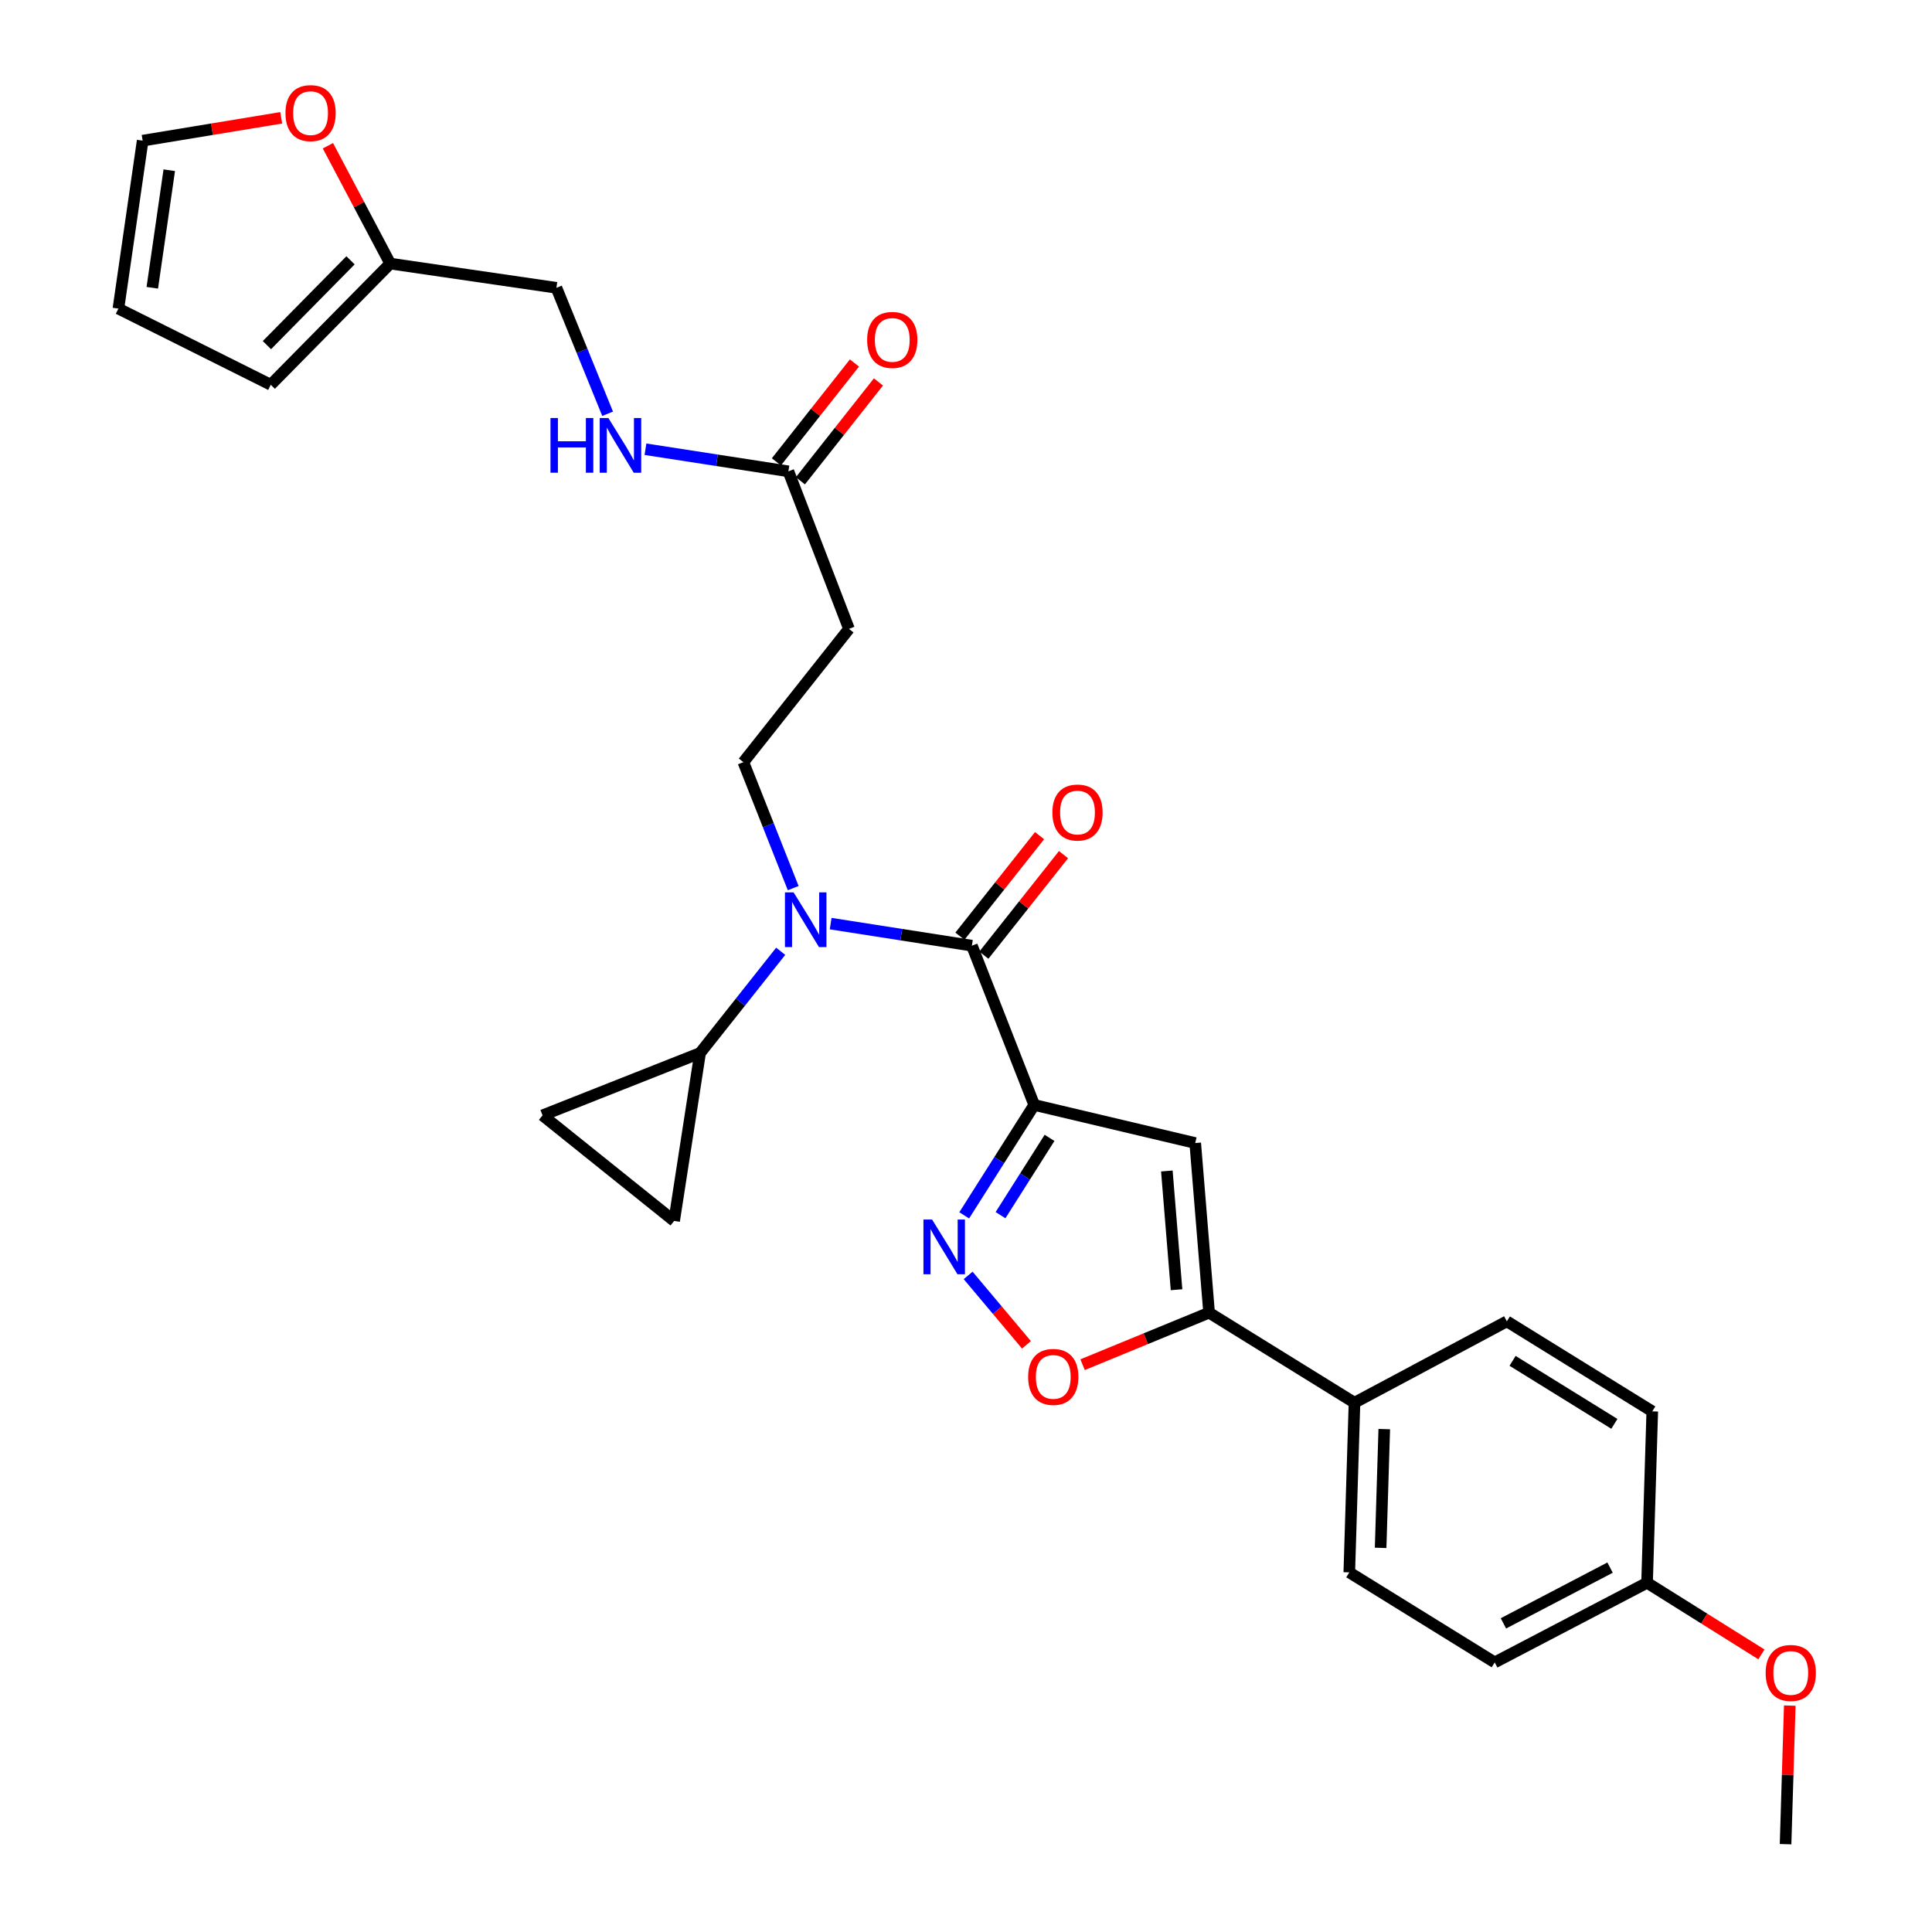 <?xml version='1.0' encoding='iso-8859-1'?>
<svg version='1.1' baseProfile='full'
              xmlns='http://www.w3.org/2000/svg'
                      xmlns:rdkit='http://www.rdkit.org/xml'
                      xmlns:xlink='http://www.w3.org/1999/xlink'
                  xml:space='preserve'
width='1000px' height='1000px' viewBox='0 0 1000 1000'>
<!-- END OF HEADER -->
<rect style='opacity:1.0;fill:#FFFFFF;stroke:none' width='1000' height='1000' x='0' y='0'> </rect>
<path class='bond-0' d='M 442.261,187.888 L 422.061,213.474' style='fill:none;fill-rule:evenodd;stroke:#FF0000;stroke-width:6px;stroke-linecap:butt;stroke-linejoin:miter;stroke-opacity:1' />
<path class='bond-0' d='M 422.061,213.474 L 401.862,239.059' style='fill:none;fill-rule:evenodd;stroke:#000000;stroke-width:6px;stroke-linecap:butt;stroke-linejoin:miter;stroke-opacity:1' />
<path class='bond-0' d='M 454.678,197.692 L 434.479,223.277' style='fill:none;fill-rule:evenodd;stroke:#FF0000;stroke-width:6px;stroke-linecap:butt;stroke-linejoin:miter;stroke-opacity:1' />
<path class='bond-0' d='M 434.479,223.277 L 414.279,248.862' style='fill:none;fill-rule:evenodd;stroke:#000000;stroke-width:6px;stroke-linecap:butt;stroke-linejoin:miter;stroke-opacity:1' />
<path class='bond-1' d='M 408.071,243.961 L 371.081,238.242' style='fill:none;fill-rule:evenodd;stroke:#000000;stroke-width:6px;stroke-linecap:butt;stroke-linejoin:miter;stroke-opacity:1' />
<path class='bond-1' d='M 371.081,238.242 L 334.091,232.522' style='fill:none;fill-rule:evenodd;stroke:#0000FF;stroke-width:6px;stroke-linecap:butt;stroke-linejoin:miter;stroke-opacity:1' />
<path class='bond-2' d='M 408.071,243.961 L 439.431,325.5' style='fill:none;fill-rule:evenodd;stroke:#000000;stroke-width:6px;stroke-linecap:butt;stroke-linejoin:miter;stroke-opacity:1' />
<path class='bond-3' d='M 145.553,60.977 L 109.695,66.891' style='fill:none;fill-rule:evenodd;stroke:#FF0000;stroke-width:6px;stroke-linecap:butt;stroke-linejoin:miter;stroke-opacity:1' />
<path class='bond-3' d='M 109.695,66.891 L 73.838,72.805' style='fill:none;fill-rule:evenodd;stroke:#000000;stroke-width:6px;stroke-linecap:butt;stroke-linejoin:miter;stroke-opacity:1' />
<path class='bond-4' d='M 169.724,75.435 L 185.846,105.933' style='fill:none;fill-rule:evenodd;stroke:#FF0000;stroke-width:6px;stroke-linecap:butt;stroke-linejoin:miter;stroke-opacity:1' />
<path class='bond-4' d='M 185.846,105.933 L 201.969,136.432' style='fill:none;fill-rule:evenodd;stroke:#000000;stroke-width:6px;stroke-linecap:butt;stroke-linejoin:miter;stroke-opacity:1' />
<path class='bond-5' d='M 314.501,214.161 L 301.25,181.568' style='fill:none;fill-rule:evenodd;stroke:#0000FF;stroke-width:6px;stroke-linecap:butt;stroke-linejoin:miter;stroke-opacity:1' />
<path class='bond-5' d='M 301.25,181.568 L 287.999,148.974' style='fill:none;fill-rule:evenodd;stroke:#000000;stroke-width:6px;stroke-linecap:butt;stroke-linejoin:miter;stroke-opacity:1' />
<path class='bond-6' d='M 73.838,72.805 L 61.286,159.732' style='fill:none;fill-rule:evenodd;stroke:#000000;stroke-width:6px;stroke-linecap:butt;stroke-linejoin:miter;stroke-opacity:1' />
<path class='bond-6' d='M 87.613,88.106 L 78.828,148.954' style='fill:none;fill-rule:evenodd;stroke:#000000;stroke-width:6px;stroke-linecap:butt;stroke-linejoin:miter;stroke-opacity:1' />
<path class='bond-7' d='M 509.249,494.395 L 529.861,468.377' style='fill:none;fill-rule:evenodd;stroke:#000000;stroke-width:6px;stroke-linecap:butt;stroke-linejoin:miter;stroke-opacity:1' />
<path class='bond-7' d='M 529.861,468.377 L 550.473,442.359' style='fill:none;fill-rule:evenodd;stroke:#FF0000;stroke-width:6px;stroke-linecap:butt;stroke-linejoin:miter;stroke-opacity:1' />
<path class='bond-7' d='M 496.848,484.571 L 517.46,458.553' style='fill:none;fill-rule:evenodd;stroke:#000000;stroke-width:6px;stroke-linecap:butt;stroke-linejoin:miter;stroke-opacity:1' />
<path class='bond-7' d='M 517.46,458.553 L 538.072,432.535' style='fill:none;fill-rule:evenodd;stroke:#FF0000;stroke-width:6px;stroke-linecap:butt;stroke-linejoin:miter;stroke-opacity:1' />
<path class='bond-8' d='M 503.048,489.483 L 466.496,483.772' style='fill:none;fill-rule:evenodd;stroke:#000000;stroke-width:6px;stroke-linecap:butt;stroke-linejoin:miter;stroke-opacity:1' />
<path class='bond-8' d='M 466.496,483.772 L 429.944,478.062' style='fill:none;fill-rule:evenodd;stroke:#0000FF;stroke-width:6px;stroke-linecap:butt;stroke-linejoin:miter;stroke-opacity:1' />
<path class='bond-9' d='M 503.048,489.483 L 535.314,571.918' style='fill:none;fill-rule:evenodd;stroke:#000000;stroke-width:6px;stroke-linecap:butt;stroke-linejoin:miter;stroke-opacity:1' />
<path class='bond-10' d='M 410.559,459.691 L 397.664,427.094' style='fill:none;fill-rule:evenodd;stroke:#0000FF;stroke-width:6px;stroke-linecap:butt;stroke-linejoin:miter;stroke-opacity:1' />
<path class='bond-10' d='M 397.664,427.094 L 384.77,394.496' style='fill:none;fill-rule:evenodd;stroke:#000000;stroke-width:6px;stroke-linecap:butt;stroke-linejoin:miter;stroke-opacity:1' />
<path class='bond-11' d='M 404.086,492.378 L 383.226,518.709' style='fill:none;fill-rule:evenodd;stroke:#0000FF;stroke-width:6px;stroke-linecap:butt;stroke-linejoin:miter;stroke-opacity:1' />
<path class='bond-11' d='M 383.226,518.709 L 362.366,545.04' style='fill:none;fill-rule:evenodd;stroke:#000000;stroke-width:6px;stroke-linecap:butt;stroke-linejoin:miter;stroke-opacity:1' />
<path class='bond-12' d='M 439.431,325.5 L 384.77,394.496' style='fill:none;fill-rule:evenodd;stroke:#000000;stroke-width:6px;stroke-linecap:butt;stroke-linejoin:miter;stroke-opacity:1' />
<path class='bond-13' d='M 560.347,706.361 L 593.083,692.904' style='fill:none;fill-rule:evenodd;stroke:#FF0000;stroke-width:6px;stroke-linecap:butt;stroke-linejoin:miter;stroke-opacity:1' />
<path class='bond-13' d='M 593.083,692.904 L 625.818,679.447' style='fill:none;fill-rule:evenodd;stroke:#000000;stroke-width:6px;stroke-linecap:butt;stroke-linejoin:miter;stroke-opacity:1' />
<path class='bond-14' d='M 531.294,696.086 L 516.201,678.119' style='fill:none;fill-rule:evenodd;stroke:#FF0000;stroke-width:6px;stroke-linecap:butt;stroke-linejoin:miter;stroke-opacity:1' />
<path class='bond-14' d='M 516.201,678.119 L 501.108,660.152' style='fill:none;fill-rule:evenodd;stroke:#0000FF;stroke-width:6px;stroke-linecap:butt;stroke-linejoin:miter;stroke-opacity:1' />
<path class='bond-15' d='M 625.818,679.447 L 618.646,591.633' style='fill:none;fill-rule:evenodd;stroke:#000000;stroke-width:6px;stroke-linecap:butt;stroke-linejoin:miter;stroke-opacity:1' />
<path class='bond-15' d='M 608.974,667.563 L 603.954,606.093' style='fill:none;fill-rule:evenodd;stroke:#000000;stroke-width:6px;stroke-linecap:butt;stroke-linejoin:miter;stroke-opacity:1' />
<path class='bond-16' d='M 625.818,679.447 L 701.082,726.048' style='fill:none;fill-rule:evenodd;stroke:#000000;stroke-width:6px;stroke-linecap:butt;stroke-linejoin:miter;stroke-opacity:1' />
<path class='bond-17' d='M 618.646,591.633 L 535.314,571.918' style='fill:none;fill-rule:evenodd;stroke:#000000;stroke-width:6px;stroke-linecap:butt;stroke-linejoin:miter;stroke-opacity:1' />
<path class='bond-18' d='M 535.314,571.918 L 517.194,600.49' style='fill:none;fill-rule:evenodd;stroke:#000000;stroke-width:6px;stroke-linecap:butt;stroke-linejoin:miter;stroke-opacity:1' />
<path class='bond-18' d='M 517.194,600.49 L 499.073,629.062' style='fill:none;fill-rule:evenodd;stroke:#0000FF;stroke-width:6px;stroke-linecap:butt;stroke-linejoin:miter;stroke-opacity:1' />
<path class='bond-18' d='M 543.238,588.963 L 530.554,608.963' style='fill:none;fill-rule:evenodd;stroke:#000000;stroke-width:6px;stroke-linecap:butt;stroke-linejoin:miter;stroke-opacity:1' />
<path class='bond-18' d='M 530.554,608.963 L 517.87,628.964' style='fill:none;fill-rule:evenodd;stroke:#0000FF;stroke-width:6px;stroke-linecap:butt;stroke-linejoin:miter;stroke-opacity:1' />
<path class='bond-19' d='M 773.664,860.455 L 852.522,819.233' style='fill:none;fill-rule:evenodd;stroke:#000000;stroke-width:6px;stroke-linecap:butt;stroke-linejoin:miter;stroke-opacity:1' />
<path class='bond-19' d='M 778.164,840.251 L 833.364,811.396' style='fill:none;fill-rule:evenodd;stroke:#000000;stroke-width:6px;stroke-linecap:butt;stroke-linejoin:miter;stroke-opacity:1' />
<path class='bond-20' d='M 773.664,860.455 L 698.392,813.863' style='fill:none;fill-rule:evenodd;stroke:#000000;stroke-width:6px;stroke-linecap:butt;stroke-linejoin:miter;stroke-opacity:1' />
<path class='bond-21' d='M 852.522,819.233 L 855.212,730.522' style='fill:none;fill-rule:evenodd;stroke:#000000;stroke-width:6px;stroke-linecap:butt;stroke-linejoin:miter;stroke-opacity:1' />
<path class='bond-22' d='M 852.522,819.233 L 882.113,837.774' style='fill:none;fill-rule:evenodd;stroke:#000000;stroke-width:6px;stroke-linecap:butt;stroke-linejoin:miter;stroke-opacity:1' />
<path class='bond-22' d='M 882.113,837.774 L 911.704,856.314' style='fill:none;fill-rule:evenodd;stroke:#FF0000;stroke-width:6px;stroke-linecap:butt;stroke-linejoin:miter;stroke-opacity:1' />
<path class='bond-23' d='M 855.212,730.522 L 779.94,683.93' style='fill:none;fill-rule:evenodd;stroke:#000000;stroke-width:6px;stroke-linecap:butt;stroke-linejoin:miter;stroke-opacity:1' />
<path class='bond-23' d='M 835.594,736.986 L 782.904,704.371' style='fill:none;fill-rule:evenodd;stroke:#000000;stroke-width:6px;stroke-linecap:butt;stroke-linejoin:miter;stroke-opacity:1' />
<path class='bond-24' d='M 779.94,683.93 L 701.082,726.048' style='fill:none;fill-rule:evenodd;stroke:#000000;stroke-width:6px;stroke-linecap:butt;stroke-linejoin:miter;stroke-opacity:1' />
<path class='bond-25' d='M 701.082,726.048 L 698.392,813.863' style='fill:none;fill-rule:evenodd;stroke:#000000;stroke-width:6px;stroke-linecap:butt;stroke-linejoin:miter;stroke-opacity:1' />
<path class='bond-25' d='M 716.492,739.705 L 714.609,801.175' style='fill:none;fill-rule:evenodd;stroke:#000000;stroke-width:6px;stroke-linecap:butt;stroke-linejoin:miter;stroke-opacity:1' />
<path class='bond-26' d='M 926.383,882.813 L 925.296,918.679' style='fill:none;fill-rule:evenodd;stroke:#FF0000;stroke-width:6px;stroke-linecap:butt;stroke-linejoin:miter;stroke-opacity:1' />
<path class='bond-26' d='M 925.296,918.679 L 924.208,954.545' style='fill:none;fill-rule:evenodd;stroke:#000000;stroke-width:6px;stroke-linecap:butt;stroke-linejoin:miter;stroke-opacity:1' />
<path class='bond-27' d='M 362.366,545.04 L 348.927,631.958' style='fill:none;fill-rule:evenodd;stroke:#000000;stroke-width:6px;stroke-linecap:butt;stroke-linejoin:miter;stroke-opacity:1' />
<path class='bond-28' d='M 362.366,545.04 L 280.827,577.297' style='fill:none;fill-rule:evenodd;stroke:#000000;stroke-width:6px;stroke-linecap:butt;stroke-linejoin:miter;stroke-opacity:1' />
<path class='bond-29' d='M 348.927,631.958 L 280.827,577.297' style='fill:none;fill-rule:evenodd;stroke:#000000;stroke-width:6px;stroke-linecap:butt;stroke-linejoin:miter;stroke-opacity:1' />
<path class='bond-30' d='M 61.286,159.732 L 140.145,199.153' style='fill:none;fill-rule:evenodd;stroke:#000000;stroke-width:6px;stroke-linecap:butt;stroke-linejoin:miter;stroke-opacity:1' />
<path class='bond-31' d='M 140.145,199.153 L 201.969,136.432' style='fill:none;fill-rule:evenodd;stroke:#000000;stroke-width:6px;stroke-linecap:butt;stroke-linejoin:miter;stroke-opacity:1' />
<path class='bond-31' d='M 138.151,178.638 L 181.428,134.734' style='fill:none;fill-rule:evenodd;stroke:#000000;stroke-width:6px;stroke-linecap:butt;stroke-linejoin:miter;stroke-opacity:1' />
<path class='bond-32' d='M 201.969,136.432 L 287.999,148.974' style='fill:none;fill-rule:evenodd;stroke:#000000;stroke-width:6px;stroke-linecap:butt;stroke-linejoin:miter;stroke-opacity:1' />
<path  class='atom-0' d='M 448.835 175.941
Q 448.835 169.141, 452.195 165.341
Q 455.555 161.541, 461.835 161.541
Q 468.115 161.541, 471.475 165.341
Q 474.835 169.141, 474.835 175.941
Q 474.835 182.821, 471.435 186.741
Q 468.035 190.621, 461.835 190.621
Q 455.595 190.621, 452.195 186.741
Q 448.835 182.861, 448.835 175.941
M 461.835 187.421
Q 466.155 187.421, 468.475 184.541
Q 470.835 181.621, 470.835 175.941
Q 470.835 170.381, 468.475 167.581
Q 466.155 164.741, 461.835 164.741
Q 457.515 164.741, 455.155 167.541
Q 452.835 170.341, 452.835 175.941
Q 452.835 181.661, 455.155 184.541
Q 457.515 187.421, 461.835 187.421
' fill='#FF0000'/>
<path  class='atom-2' d='M 147.756 58.55
Q 147.756 51.75, 151.116 47.95
Q 154.476 44.15, 160.756 44.15
Q 167.036 44.15, 170.396 47.95
Q 173.756 51.75, 173.756 58.55
Q 173.756 65.43, 170.356 69.35
Q 166.956 73.23, 160.756 73.23
Q 154.516 73.23, 151.116 69.35
Q 147.756 65.47, 147.756 58.55
M 160.756 70.03
Q 165.076 70.03, 167.396 67.15
Q 169.756 64.23, 169.756 58.55
Q 169.756 52.99, 167.396 50.19
Q 165.076 47.35, 160.756 47.35
Q 156.436 47.35, 154.076 50.15
Q 151.756 52.95, 151.756 58.55
Q 151.756 64.27, 154.076 67.15
Q 156.436 70.03, 160.756 70.03
' fill='#FF0000'/>
<path  class='atom-3' d='M 284.933 216.362
L 288.773 216.362
L 288.773 228.402
L 303.253 228.402
L 303.253 216.362
L 307.093 216.362
L 307.093 244.682
L 303.253 244.682
L 303.253 231.602
L 288.773 231.602
L 288.773 244.682
L 284.933 244.682
L 284.933 216.362
' fill='#0000FF'/>
<path  class='atom-3' d='M 314.893 216.362
L 324.173 231.362
Q 325.093 232.842, 326.573 235.522
Q 328.053 238.202, 328.133 238.362
L 328.133 216.362
L 331.893 216.362
L 331.893 244.682
L 328.013 244.682
L 318.053 228.282
Q 316.893 226.362, 315.653 224.162
Q 314.453 221.962, 314.093 221.282
L 314.093 244.682
L 310.413 244.682
L 310.413 216.362
L 314.893 216.362
' fill='#0000FF'/>
<path  class='atom-6' d='M 544.709 420.566
Q 544.709 413.766, 548.069 409.966
Q 551.429 406.166, 557.709 406.166
Q 563.989 406.166, 567.349 409.966
Q 570.709 413.766, 570.709 420.566
Q 570.709 427.446, 567.309 431.366
Q 563.909 435.246, 557.709 435.246
Q 551.469 435.246, 548.069 431.366
Q 544.709 427.486, 544.709 420.566
M 557.709 432.046
Q 562.029 432.046, 564.349 429.166
Q 566.709 426.246, 566.709 420.566
Q 566.709 415.006, 564.349 412.206
Q 562.029 409.366, 557.709 409.366
Q 553.389 409.366, 551.029 412.166
Q 548.709 414.966, 548.709 420.566
Q 548.709 426.286, 551.029 429.166
Q 553.389 432.046, 557.709 432.046
' fill='#FF0000'/>
<path  class='atom-7' d='M 410.767 461.884
L 420.047 476.884
Q 420.967 478.364, 422.447 481.044
Q 423.927 483.724, 424.007 483.884
L 424.007 461.884
L 427.767 461.884
L 427.767 490.204
L 423.887 490.204
L 413.927 473.804
Q 412.767 471.884, 411.527 469.684
Q 410.327 467.484, 409.967 466.804
L 409.967 490.204
L 406.287 490.204
L 406.287 461.884
L 410.767 461.884
' fill='#0000FF'/>
<path  class='atom-9' d='M 532.167 712.681
Q 532.167 705.881, 535.527 702.081
Q 538.887 698.281, 545.167 698.281
Q 551.447 698.281, 554.807 702.081
Q 558.167 705.881, 558.167 712.681
Q 558.167 719.561, 554.767 723.481
Q 551.367 727.361, 545.167 727.361
Q 538.927 727.361, 535.527 723.481
Q 532.167 719.601, 532.167 712.681
M 545.167 724.161
Q 549.487 724.161, 551.807 721.281
Q 554.167 718.361, 554.167 712.681
Q 554.167 707.121, 551.807 704.321
Q 549.487 701.481, 545.167 701.481
Q 540.847 701.481, 538.487 704.281
Q 536.167 707.081, 536.167 712.681
Q 536.167 718.401, 538.487 721.281
Q 540.847 724.161, 545.167 724.161
' fill='#FF0000'/>
<path  class='atom-13' d='M 482.453 631.237
L 491.733 646.237
Q 492.653 647.717, 494.133 650.397
Q 495.613 653.077, 495.693 653.237
L 495.693 631.237
L 499.453 631.237
L 499.453 659.557
L 495.573 659.557
L 485.613 643.157
Q 484.453 641.237, 483.213 639.037
Q 482.013 636.837, 481.653 636.157
L 481.653 659.557
L 477.973 659.557
L 477.973 631.237
L 482.453 631.237
' fill='#0000FF'/>
<path  class='atom-20' d='M 913.898 865.914
Q 913.898 859.114, 917.258 855.314
Q 920.618 851.514, 926.898 851.514
Q 933.178 851.514, 936.538 855.314
Q 939.898 859.114, 939.898 865.914
Q 939.898 872.794, 936.498 876.714
Q 933.098 880.594, 926.898 880.594
Q 920.658 880.594, 917.258 876.714
Q 913.898 872.834, 913.898 865.914
M 926.898 877.394
Q 931.218 877.394, 933.538 874.514
Q 935.898 871.594, 935.898 865.914
Q 935.898 860.354, 933.538 857.554
Q 931.218 854.714, 926.898 854.714
Q 922.578 854.714, 920.218 857.514
Q 917.898 860.314, 917.898 865.914
Q 917.898 871.634, 920.218 874.514
Q 922.578 877.394, 926.898 877.394
' fill='#FF0000'/>
</svg>
